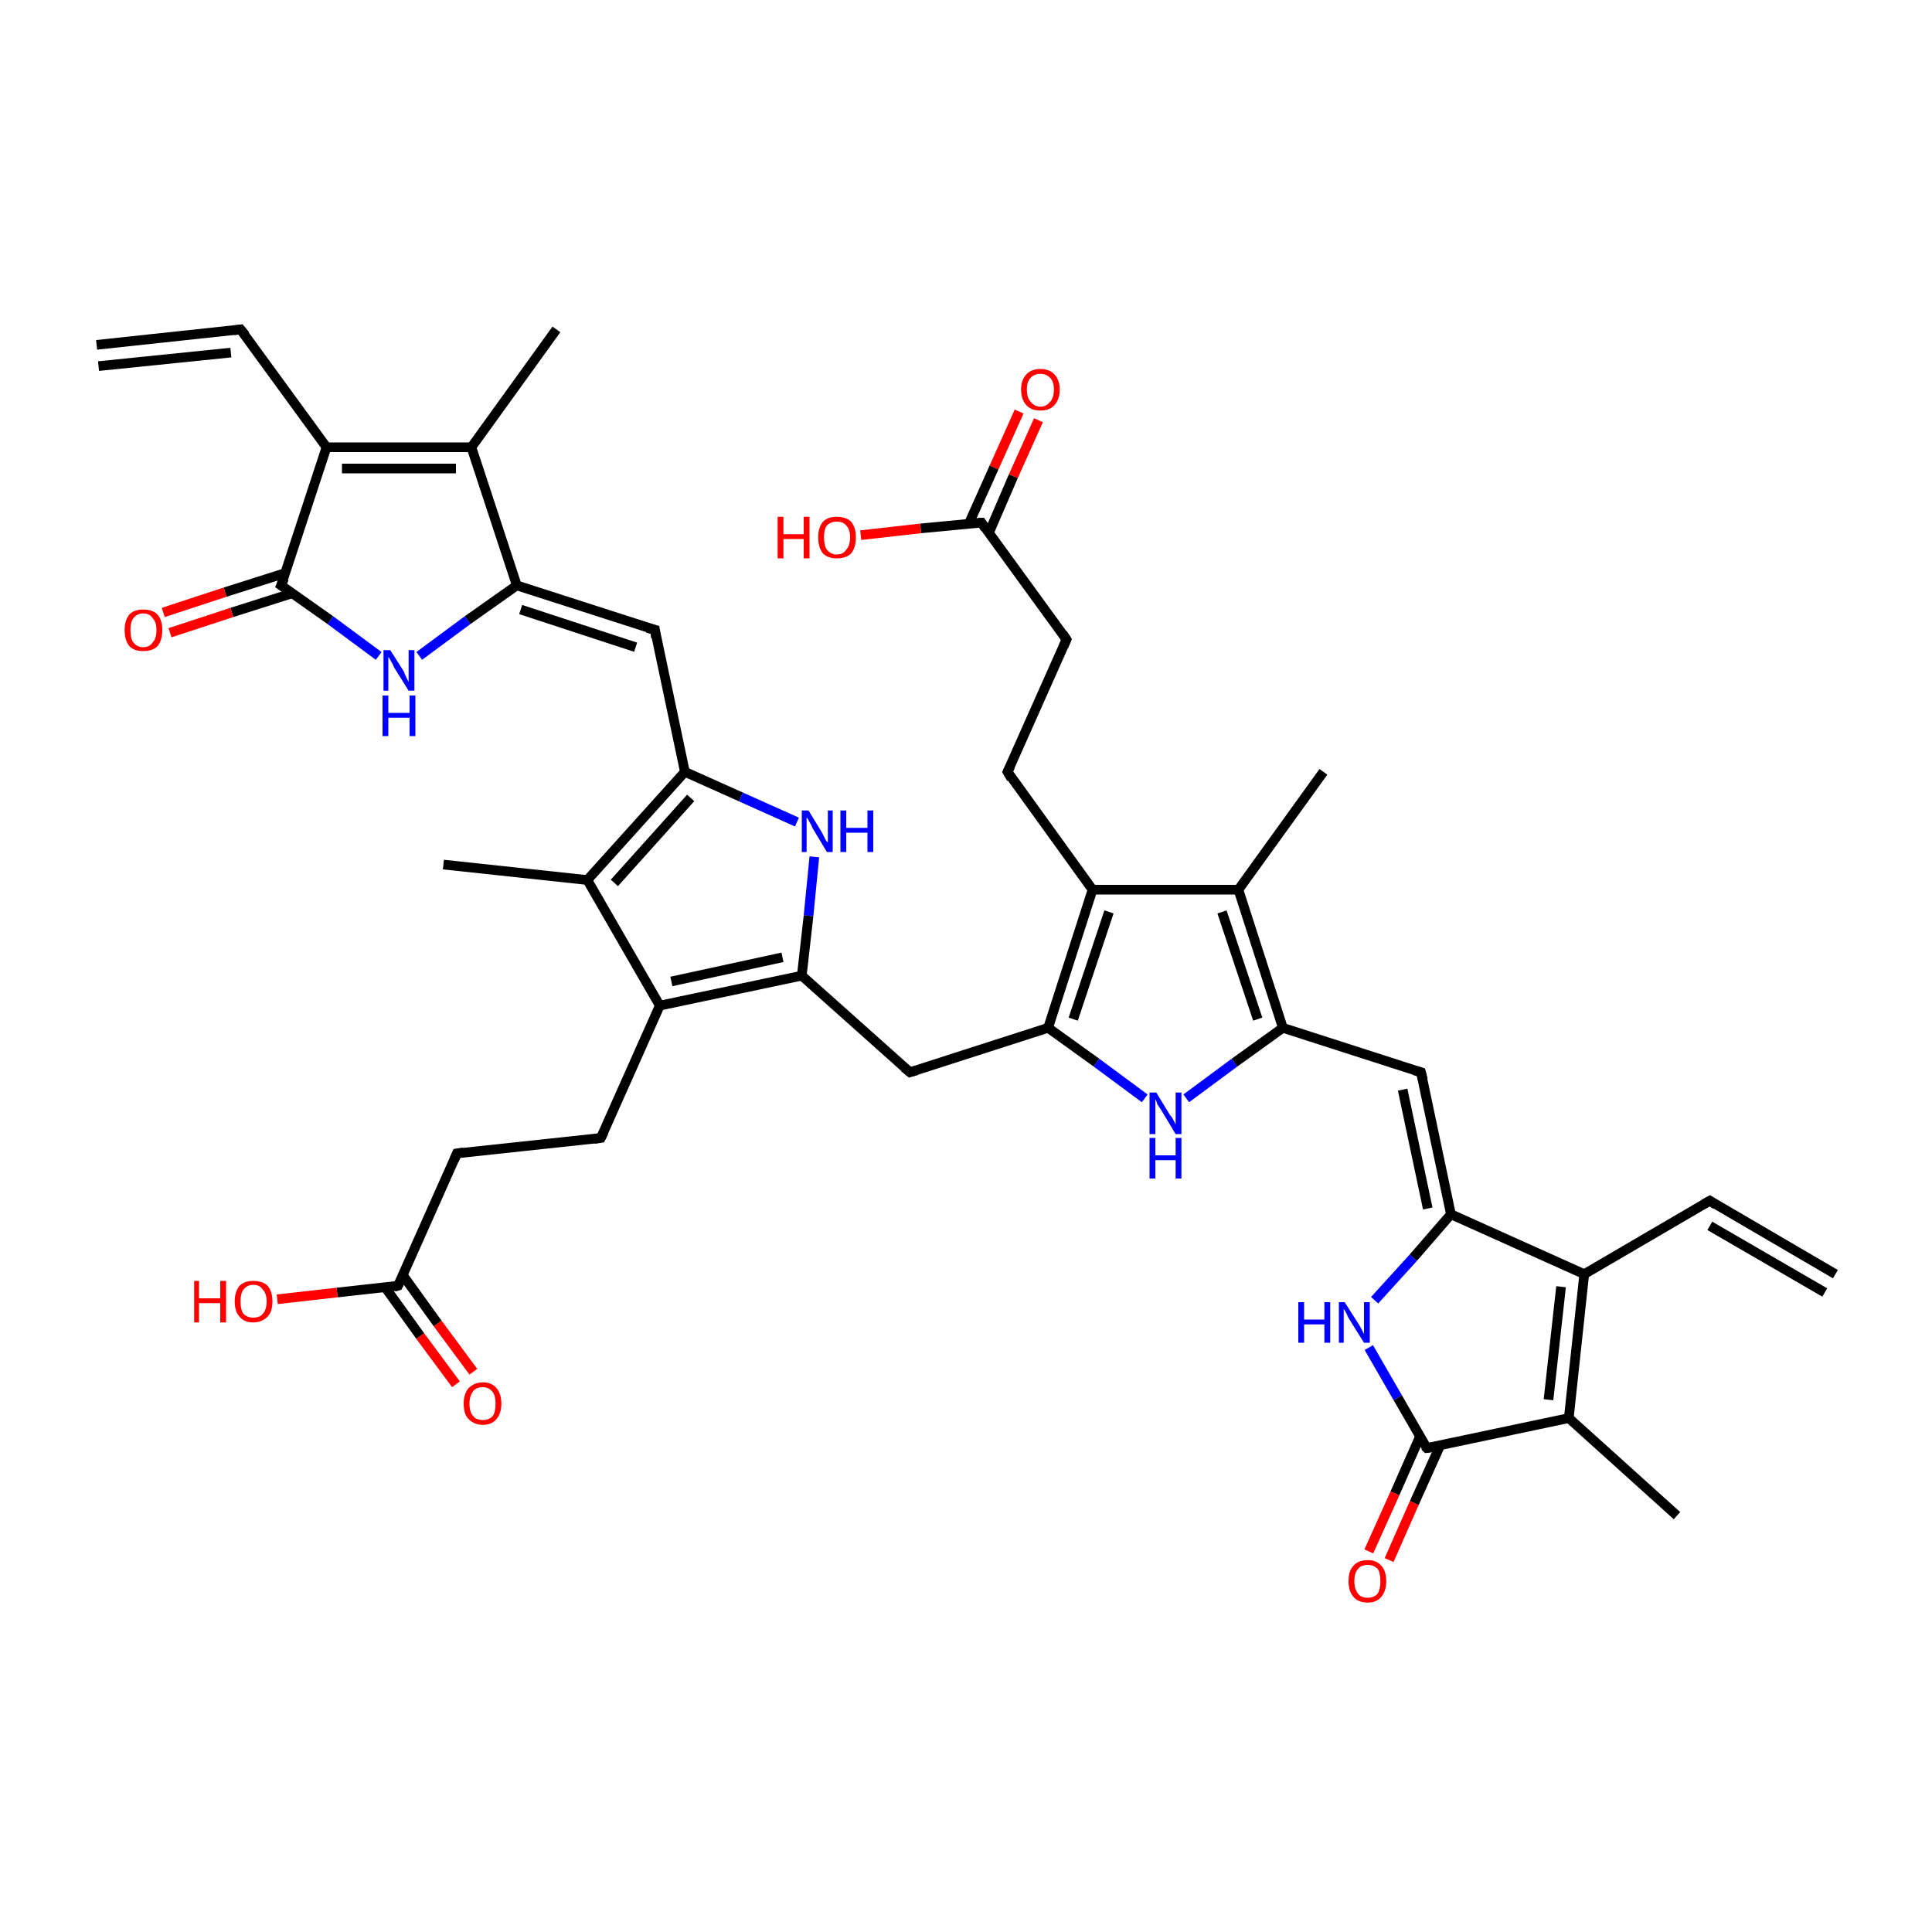 <?xml version='1.0' encoding='iso-8859-1'?>
<svg version='1.1' baseProfile='full'
              xmlns='http://www.w3.org/2000/svg'
                      xmlns:rdkit='http://www.rdkit.org/xml'
                      xmlns:xlink='http://www.w3.org/1999/xlink'
                  xml:space='preserve'
width='200px' height='200px' viewBox='0 0 200 200'>
<!-- END OF HEADER -->
<rect style='opacity:1.0;fill:#FFFFFF;stroke:none' width='200.0' height='200.0' x='0.0' y='0.0'> </rect>
<path class='bond-0 atom-18 atom-15' d='M 57.6,34.1 L 48.8,46.3' style='fill:none;fill-rule:evenodd;stroke:#000000;stroke-width:1.0px;stroke-linecap:butt;stroke-linejoin:miter;stroke-opacity:1' />
<path class='bond-1 atom-20 atom-21' d='M 24.9,34.1 L 10.0,35.7' style='fill:none;fill-rule:evenodd;stroke:#000000;stroke-width:1.0px;stroke-linecap:butt;stroke-linejoin:miter;stroke-opacity:1' />
<path class='bond-1 atom-20 atom-21' d='M 23.9,36.5 L 10.2,37.9' style='fill:none;fill-rule:evenodd;stroke:#000000;stroke-width:1.0px;stroke-linecap:butt;stroke-linejoin:miter;stroke-opacity:1' />
<path class='bond-2 atom-20 atom-16' d='M 24.9,34.1 L 33.8,46.3' style='fill:none;fill-rule:evenodd;stroke:#000000;stroke-width:1.0px;stroke-linecap:butt;stroke-linejoin:miter;stroke-opacity:1' />
<path class='bond-3 atom-15 atom-16' d='M 48.8,46.3 L 33.8,46.3' style='fill:none;fill-rule:evenodd;stroke:#000000;stroke-width:1.0px;stroke-linecap:butt;stroke-linejoin:miter;stroke-opacity:1' />
<path class='bond-3 atom-15 atom-16' d='M 47.2,48.5 L 35.4,48.5' style='fill:none;fill-rule:evenodd;stroke:#000000;stroke-width:1.0px;stroke-linecap:butt;stroke-linejoin:miter;stroke-opacity:1' />
<path class='bond-4 atom-15 atom-14' d='M 48.8,46.3 L 53.5,60.6' style='fill:none;fill-rule:evenodd;stroke:#000000;stroke-width:1.0px;stroke-linecap:butt;stroke-linejoin:miter;stroke-opacity:1' />
<path class='bond-5 atom-16 atom-17' d='M 33.8,46.3 L 29.1,60.6' style='fill:none;fill-rule:evenodd;stroke:#000000;stroke-width:1.0px;stroke-linecap:butt;stroke-linejoin:miter;stroke-opacity:1' />
<path class='bond-6 atom-6 atom-4' d='M 45.9,89.5 L 60.8,91.1' style='fill:none;fill-rule:evenodd;stroke:#000000;stroke-width:1.0px;stroke-linecap:butt;stroke-linejoin:miter;stroke-opacity:1' />
<path class='bond-7 atom-12 atom-14' d='M 67.8,65.2 L 53.5,60.6' style='fill:none;fill-rule:evenodd;stroke:#000000;stroke-width:1.0px;stroke-linecap:butt;stroke-linejoin:miter;stroke-opacity:1' />
<path class='bond-7 atom-12 atom-14' d='M 65.8,67.0 L 53.9,63.1' style='fill:none;fill-rule:evenodd;stroke:#000000;stroke-width:1.0px;stroke-linecap:butt;stroke-linejoin:miter;stroke-opacity:1' />
<path class='bond-8 atom-12 atom-5' d='M 67.8,65.2 L 70.9,79.9' style='fill:none;fill-rule:evenodd;stroke:#000000;stroke-width:1.0px;stroke-linecap:butt;stroke-linejoin:miter;stroke-opacity:1' />
<path class='bond-9 atom-14 atom-13' d='M 53.5,60.6 L 48.4,64.2' style='fill:none;fill-rule:evenodd;stroke:#000000;stroke-width:1.0px;stroke-linecap:butt;stroke-linejoin:miter;stroke-opacity:1' />
<path class='bond-9 atom-14 atom-13' d='M 48.4,64.2 L 43.4,67.9' style='fill:none;fill-rule:evenodd;stroke:#0000FF;stroke-width:1.0px;stroke-linecap:butt;stroke-linejoin:miter;stroke-opacity:1' />
<path class='bond-10 atom-17 atom-13' d='M 29.1,60.6 L 34.2,64.2' style='fill:none;fill-rule:evenodd;stroke:#000000;stroke-width:1.0px;stroke-linecap:butt;stroke-linejoin:miter;stroke-opacity:1' />
<path class='bond-10 atom-17 atom-13' d='M 34.2,64.2 L 39.2,67.9' style='fill:none;fill-rule:evenodd;stroke:#0000FF;stroke-width:1.0px;stroke-linecap:butt;stroke-linejoin:miter;stroke-opacity:1' />
<path class='bond-11 atom-17 atom-19' d='M 29.6,59.3 L 23.3,61.3' style='fill:none;fill-rule:evenodd;stroke:#000000;stroke-width:1.0px;stroke-linecap:butt;stroke-linejoin:miter;stroke-opacity:1' />
<path class='bond-11 atom-17 atom-19' d='M 23.3,61.3 L 16.9,63.4' style='fill:none;fill-rule:evenodd;stroke:#FF0000;stroke-width:1.0px;stroke-linecap:butt;stroke-linejoin:miter;stroke-opacity:1' />
<path class='bond-11 atom-17 atom-19' d='M 30.3,61.4 L 24.0,63.4' style='fill:none;fill-rule:evenodd;stroke:#000000;stroke-width:1.0px;stroke-linecap:butt;stroke-linejoin:miter;stroke-opacity:1' />
<path class='bond-11 atom-17 atom-19' d='M 24.0,63.4 L 17.6,65.5' style='fill:none;fill-rule:evenodd;stroke:#FF0000;stroke-width:1.0px;stroke-linecap:butt;stroke-linejoin:miter;stroke-opacity:1' />
<path class='bond-12 atom-4 atom-5' d='M 60.8,91.1 L 70.9,79.9' style='fill:none;fill-rule:evenodd;stroke:#000000;stroke-width:1.0px;stroke-linecap:butt;stroke-linejoin:miter;stroke-opacity:1' />
<path class='bond-12 atom-4 atom-5' d='M 63.6,91.4 L 71.5,82.6' style='fill:none;fill-rule:evenodd;stroke:#000000;stroke-width:1.0px;stroke-linecap:butt;stroke-linejoin:miter;stroke-opacity:1' />
<path class='bond-13 atom-4 atom-3' d='M 60.8,91.1 L 68.3,104.1' style='fill:none;fill-rule:evenodd;stroke:#000000;stroke-width:1.0px;stroke-linecap:butt;stroke-linejoin:miter;stroke-opacity:1' />
<path class='bond-14 atom-5 atom-1' d='M 70.9,79.9 L 76.7,82.5' style='fill:none;fill-rule:evenodd;stroke:#000000;stroke-width:1.0px;stroke-linecap:butt;stroke-linejoin:miter;stroke-opacity:1' />
<path class='bond-14 atom-5 atom-1' d='M 76.7,82.5 L 82.5,85.1' style='fill:none;fill-rule:evenodd;stroke:#0000FF;stroke-width:1.0px;stroke-linecap:butt;stroke-linejoin:miter;stroke-opacity:1' />
<path class='bond-15 atom-3 atom-7' d='M 68.3,104.1 L 62.2,117.8' style='fill:none;fill-rule:evenodd;stroke:#000000;stroke-width:1.0px;stroke-linecap:butt;stroke-linejoin:miter;stroke-opacity:1' />
<path class='bond-16 atom-3 atom-2' d='M 68.3,104.1 L 83.0,101.0' style='fill:none;fill-rule:evenodd;stroke:#000000;stroke-width:1.0px;stroke-linecap:butt;stroke-linejoin:miter;stroke-opacity:1' />
<path class='bond-16 atom-3 atom-2' d='M 69.5,101.6 L 81.0,99.1' style='fill:none;fill-rule:evenodd;stroke:#000000;stroke-width:1.0px;stroke-linecap:butt;stroke-linejoin:miter;stroke-opacity:1' />
<path class='bond-17 atom-7 atom-8' d='M 62.2,117.8 L 47.3,119.4' style='fill:none;fill-rule:evenodd;stroke:#000000;stroke-width:1.0px;stroke-linecap:butt;stroke-linejoin:miter;stroke-opacity:1' />
<path class='bond-18 atom-11 atom-9' d='M 47.2,143.3 L 43.5,138.3' style='fill:none;fill-rule:evenodd;stroke:#FF0000;stroke-width:1.0px;stroke-linecap:butt;stroke-linejoin:miter;stroke-opacity:1' />
<path class='bond-18 atom-11 atom-9' d='M 43.5,138.3 L 39.9,133.3' style='fill:none;fill-rule:evenodd;stroke:#000000;stroke-width:1.0px;stroke-linecap:butt;stroke-linejoin:miter;stroke-opacity:1' />
<path class='bond-18 atom-11 atom-9' d='M 49.0,142.0 L 45.3,137.0' style='fill:none;fill-rule:evenodd;stroke:#FF0000;stroke-width:1.0px;stroke-linecap:butt;stroke-linejoin:miter;stroke-opacity:1' />
<path class='bond-18 atom-11 atom-9' d='M 45.3,137.0 L 41.7,132.0' style='fill:none;fill-rule:evenodd;stroke:#000000;stroke-width:1.0px;stroke-linecap:butt;stroke-linejoin:miter;stroke-opacity:1' />
<path class='bond-19 atom-1 atom-2' d='M 84.3,88.7 L 83.7,94.8' style='fill:none;fill-rule:evenodd;stroke:#0000FF;stroke-width:1.0px;stroke-linecap:butt;stroke-linejoin:miter;stroke-opacity:1' />
<path class='bond-19 atom-1 atom-2' d='M 83.7,94.8 L 83.0,101.0' style='fill:none;fill-rule:evenodd;stroke:#000000;stroke-width:1.0px;stroke-linecap:butt;stroke-linejoin:miter;stroke-opacity:1' />
<path class='bond-20 atom-8 atom-9' d='M 47.3,119.4 L 41.2,133.1' style='fill:none;fill-rule:evenodd;stroke:#000000;stroke-width:1.0px;stroke-linecap:butt;stroke-linejoin:miter;stroke-opacity:1' />
<path class='bond-21 atom-9 atom-10' d='M 41.2,133.1 L 34.9,133.8' style='fill:none;fill-rule:evenodd;stroke:#000000;stroke-width:1.0px;stroke-linecap:butt;stroke-linejoin:miter;stroke-opacity:1' />
<path class='bond-21 atom-9 atom-10' d='M 34.9,133.8 L 28.7,134.5' style='fill:none;fill-rule:evenodd;stroke:#FF0000;stroke-width:1.0px;stroke-linecap:butt;stroke-linejoin:miter;stroke-opacity:1' />
<path class='bond-22 atom-2 atom-0' d='M 83.0,101.0 L 94.2,111.0' style='fill:none;fill-rule:evenodd;stroke:#000000;stroke-width:1.0px;stroke-linecap:butt;stroke-linejoin:miter;stroke-opacity:1' />
<path class='bond-23 atom-0 atom-36' d='M 94.2,111.0 L 108.5,106.4' style='fill:none;fill-rule:evenodd;stroke:#000000;stroke-width:1.0px;stroke-linecap:butt;stroke-linejoin:miter;stroke-opacity:1' />
<path class='bond-24 atom-42 atom-40' d='M 107.5,43.5 L 104.9,49.3' style='fill:none;fill-rule:evenodd;stroke:#FF0000;stroke-width:1.0px;stroke-linecap:butt;stroke-linejoin:miter;stroke-opacity:1' />
<path class='bond-24 atom-42 atom-40' d='M 104.9,49.3 L 102.4,55.1' style='fill:none;fill-rule:evenodd;stroke:#000000;stroke-width:1.0px;stroke-linecap:butt;stroke-linejoin:miter;stroke-opacity:1' />
<path class='bond-24 atom-42 atom-40' d='M 105.5,42.6 L 102.9,48.4' style='fill:none;fill-rule:evenodd;stroke:#FF0000;stroke-width:1.0px;stroke-linecap:butt;stroke-linejoin:miter;stroke-opacity:1' />
<path class='bond-24 atom-42 atom-40' d='M 102.9,48.4 L 100.3,54.2' style='fill:none;fill-rule:evenodd;stroke:#000000;stroke-width:1.0px;stroke-linecap:butt;stroke-linejoin:miter;stroke-opacity:1' />
<path class='bond-25 atom-38 atom-35' d='M 104.3,79.9 L 113.1,92.1' style='fill:none;fill-rule:evenodd;stroke:#000000;stroke-width:1.0px;stroke-linecap:butt;stroke-linejoin:miter;stroke-opacity:1' />
<path class='bond-26 atom-38 atom-39' d='M 104.3,79.9 L 110.4,66.2' style='fill:none;fill-rule:evenodd;stroke:#000000;stroke-width:1.0px;stroke-linecap:butt;stroke-linejoin:miter;stroke-opacity:1' />
<path class='bond-27 atom-36 atom-35' d='M 108.5,106.4 L 113.1,92.1' style='fill:none;fill-rule:evenodd;stroke:#000000;stroke-width:1.0px;stroke-linecap:butt;stroke-linejoin:miter;stroke-opacity:1' />
<path class='bond-27 atom-36 atom-35' d='M 111.1,105.5 L 114.8,94.4' style='fill:none;fill-rule:evenodd;stroke:#000000;stroke-width:1.0px;stroke-linecap:butt;stroke-linejoin:miter;stroke-opacity:1' />
<path class='bond-28 atom-36 atom-32' d='M 108.5,106.4 L 113.5,110.0' style='fill:none;fill-rule:evenodd;stroke:#000000;stroke-width:1.0px;stroke-linecap:butt;stroke-linejoin:miter;stroke-opacity:1' />
<path class='bond-28 atom-36 atom-32' d='M 113.5,110.0 L 118.5,113.7' style='fill:none;fill-rule:evenodd;stroke:#0000FF;stroke-width:1.0px;stroke-linecap:butt;stroke-linejoin:miter;stroke-opacity:1' />
<path class='bond-29 atom-35 atom-34' d='M 113.1,92.1 L 128.2,92.1' style='fill:none;fill-rule:evenodd;stroke:#000000;stroke-width:1.0px;stroke-linecap:butt;stroke-linejoin:miter;stroke-opacity:1' />
<path class='bond-30 atom-40 atom-39' d='M 101.6,54.1 L 110.4,66.2' style='fill:none;fill-rule:evenodd;stroke:#000000;stroke-width:1.0px;stroke-linecap:butt;stroke-linejoin:miter;stroke-opacity:1' />
<path class='bond-31 atom-40 atom-41' d='M 101.6,54.1 L 95.3,54.7' style='fill:none;fill-rule:evenodd;stroke:#000000;stroke-width:1.0px;stroke-linecap:butt;stroke-linejoin:miter;stroke-opacity:1' />
<path class='bond-31 atom-40 atom-41' d='M 95.3,54.7 L 89.1,55.4' style='fill:none;fill-rule:evenodd;stroke:#FF0000;stroke-width:1.0px;stroke-linecap:butt;stroke-linejoin:miter;stroke-opacity:1' />
<path class='bond-32 atom-32 atom-33' d='M 122.8,113.7 L 127.8,110.0' style='fill:none;fill-rule:evenodd;stroke:#0000FF;stroke-width:1.0px;stroke-linecap:butt;stroke-linejoin:miter;stroke-opacity:1' />
<path class='bond-32 atom-32 atom-33' d='M 127.8,110.0 L 132.8,106.4' style='fill:none;fill-rule:evenodd;stroke:#000000;stroke-width:1.0px;stroke-linecap:butt;stroke-linejoin:miter;stroke-opacity:1' />
<path class='bond-33 atom-34 atom-37' d='M 128.2,92.1 L 137.0,79.9' style='fill:none;fill-rule:evenodd;stroke:#000000;stroke-width:1.0px;stroke-linecap:butt;stroke-linejoin:miter;stroke-opacity:1' />
<path class='bond-34 atom-34 atom-33' d='M 128.2,92.1 L 132.8,106.4' style='fill:none;fill-rule:evenodd;stroke:#000000;stroke-width:1.0px;stroke-linecap:butt;stroke-linejoin:miter;stroke-opacity:1' />
<path class='bond-34 atom-34 atom-33' d='M 126.5,94.4 L 130.2,105.5' style='fill:none;fill-rule:evenodd;stroke:#000000;stroke-width:1.0px;stroke-linecap:butt;stroke-linejoin:miter;stroke-opacity:1' />
<path class='bond-35 atom-33 atom-31' d='M 132.8,106.4 L 147.1,111.0' style='fill:none;fill-rule:evenodd;stroke:#000000;stroke-width:1.0px;stroke-linecap:butt;stroke-linejoin:miter;stroke-opacity:1' />
<path class='bond-36 atom-31 atom-26' d='M 147.1,111.0 L 150.2,125.7' style='fill:none;fill-rule:evenodd;stroke:#000000;stroke-width:1.0px;stroke-linecap:butt;stroke-linejoin:miter;stroke-opacity:1' />
<path class='bond-36 atom-31 atom-26' d='M 145.2,112.8 L 147.8,125.1' style='fill:none;fill-rule:evenodd;stroke:#000000;stroke-width:1.0px;stroke-linecap:butt;stroke-linejoin:miter;stroke-opacity:1' />
<path class='bond-37 atom-26 atom-22' d='M 150.2,125.7 L 146.3,130.2' style='fill:none;fill-rule:evenodd;stroke:#000000;stroke-width:1.0px;stroke-linecap:butt;stroke-linejoin:miter;stroke-opacity:1' />
<path class='bond-37 atom-26 atom-22' d='M 146.3,130.2 L 142.3,134.6' style='fill:none;fill-rule:evenodd;stroke:#0000FF;stroke-width:1.0px;stroke-linecap:butt;stroke-linejoin:miter;stroke-opacity:1' />
<path class='bond-38 atom-26 atom-25' d='M 150.2,125.7 L 164.0,131.9' style='fill:none;fill-rule:evenodd;stroke:#000000;stroke-width:1.0px;stroke-linecap:butt;stroke-linejoin:miter;stroke-opacity:1' />
<path class='bond-39 atom-22 atom-23' d='M 141.7,139.5 L 144.7,144.7' style='fill:none;fill-rule:evenodd;stroke:#0000FF;stroke-width:1.0px;stroke-linecap:butt;stroke-linejoin:miter;stroke-opacity:1' />
<path class='bond-39 atom-22 atom-23' d='M 144.7,144.7 L 147.7,149.9' style='fill:none;fill-rule:evenodd;stroke:#000000;stroke-width:1.0px;stroke-linecap:butt;stroke-linejoin:miter;stroke-opacity:1' />
<path class='bond-40 atom-29 atom-25' d='M 177.0,124.3 L 164.0,131.9' style='fill:none;fill-rule:evenodd;stroke:#000000;stroke-width:1.0px;stroke-linecap:butt;stroke-linejoin:miter;stroke-opacity:1' />
<path class='bond-41 atom-29 atom-30' d='M 177.0,124.3 L 190.0,131.9' style='fill:none;fill-rule:evenodd;stroke:#000000;stroke-width:1.0px;stroke-linecap:butt;stroke-linejoin:miter;stroke-opacity:1' />
<path class='bond-41 atom-29 atom-30' d='M 177.0,126.9 L 188.9,133.8' style='fill:none;fill-rule:evenodd;stroke:#000000;stroke-width:1.0px;stroke-linecap:butt;stroke-linejoin:miter;stroke-opacity:1' />
<path class='bond-42 atom-25 atom-24' d='M 164.0,131.9 L 162.4,146.8' style='fill:none;fill-rule:evenodd;stroke:#000000;stroke-width:1.0px;stroke-linecap:butt;stroke-linejoin:miter;stroke-opacity:1' />
<path class='bond-42 atom-25 atom-24' d='M 161.6,133.2 L 160.3,144.9' style='fill:none;fill-rule:evenodd;stroke:#000000;stroke-width:1.0px;stroke-linecap:butt;stroke-linejoin:miter;stroke-opacity:1' />
<path class='bond-43 atom-23 atom-24' d='M 147.7,149.9 L 162.4,146.8' style='fill:none;fill-rule:evenodd;stroke:#000000;stroke-width:1.0px;stroke-linecap:butt;stroke-linejoin:miter;stroke-opacity:1' />
<path class='bond-44 atom-23 atom-28' d='M 147.0,148.7 L 144.4,154.6' style='fill:none;fill-rule:evenodd;stroke:#000000;stroke-width:1.0px;stroke-linecap:butt;stroke-linejoin:miter;stroke-opacity:1' />
<path class='bond-44 atom-23 atom-28' d='M 144.4,154.6 L 141.7,160.6' style='fill:none;fill-rule:evenodd;stroke:#FF0000;stroke-width:1.0px;stroke-linecap:butt;stroke-linejoin:miter;stroke-opacity:1' />
<path class='bond-44 atom-23 atom-28' d='M 149.1,149.6 L 146.4,155.6' style='fill:none;fill-rule:evenodd;stroke:#000000;stroke-width:1.0px;stroke-linecap:butt;stroke-linejoin:miter;stroke-opacity:1' />
<path class='bond-44 atom-23 atom-28' d='M 146.4,155.6 L 143.8,161.5' style='fill:none;fill-rule:evenodd;stroke:#FF0000;stroke-width:1.0px;stroke-linecap:butt;stroke-linejoin:miter;stroke-opacity:1' />
<path class='bond-45 atom-24 atom-27' d='M 162.4,146.8 L 173.6,156.9' style='fill:none;fill-rule:evenodd;stroke:#000000;stroke-width:1.0px;stroke-linecap:butt;stroke-linejoin:miter;stroke-opacity:1' />
<path d='M 93.6,110.5 L 94.2,111.0 L 94.9,110.8' style='fill:none;stroke:#000000;stroke-width:1.0px;stroke-linecap:butt;stroke-linejoin:miter;stroke-opacity:1;' />
<path d='M 62.5,117.2 L 62.2,117.8 L 61.5,117.9' style='fill:none;stroke:#000000;stroke-width:1.0px;stroke-linecap:butt;stroke-linejoin:miter;stroke-opacity:1;' />
<path d='M 48.0,119.3 L 47.3,119.4 L 47.0,120.1' style='fill:none;stroke:#000000;stroke-width:1.0px;stroke-linecap:butt;stroke-linejoin:miter;stroke-opacity:1;' />
<path d='M 41.5,132.5 L 41.2,133.1 L 40.8,133.2' style='fill:none;stroke:#000000;stroke-width:1.0px;stroke-linecap:butt;stroke-linejoin:miter;stroke-opacity:1;' />
<path d='M 67.0,65.0 L 67.8,65.2 L 67.9,66.0' style='fill:none;stroke:#000000;stroke-width:1.0px;stroke-linecap:butt;stroke-linejoin:miter;stroke-opacity:1;' />
<path d='M 29.4,59.9 L 29.1,60.6 L 29.4,60.8' style='fill:none;stroke:#000000;stroke-width:1.0px;stroke-linecap:butt;stroke-linejoin:miter;stroke-opacity:1;' />
<path d='M 24.2,34.2 L 24.9,34.1 L 25.4,34.7' style='fill:none;stroke:#000000;stroke-width:1.0px;stroke-linecap:butt;stroke-linejoin:miter;stroke-opacity:1;' />
<path d='M 147.5,149.7 L 147.7,149.9 L 148.4,149.8' style='fill:none;stroke:#000000;stroke-width:1.0px;stroke-linecap:butt;stroke-linejoin:miter;stroke-opacity:1;' />
<path d='M 176.3,124.7 L 177.0,124.3 L 177.6,124.7' style='fill:none;stroke:#000000;stroke-width:1.0px;stroke-linecap:butt;stroke-linejoin:miter;stroke-opacity:1;' />
<path d='M 146.4,110.8 L 147.1,111.0 L 147.3,111.8' style='fill:none;stroke:#000000;stroke-width:1.0px;stroke-linecap:butt;stroke-linejoin:miter;stroke-opacity:1;' />
<path d='M 104.7,80.6 L 104.3,79.9 L 104.6,79.3' style='fill:none;stroke:#000000;stroke-width:1.0px;stroke-linecap:butt;stroke-linejoin:miter;stroke-opacity:1;' />
<path d='M 110.1,66.9 L 110.4,66.2 L 110.0,65.6' style='fill:none;stroke:#000000;stroke-width:1.0px;stroke-linecap:butt;stroke-linejoin:miter;stroke-opacity:1;' />
<path d='M 102.0,54.7 L 101.6,54.1 L 101.3,54.1' style='fill:none;stroke:#000000;stroke-width:1.0px;stroke-linecap:butt;stroke-linejoin:miter;stroke-opacity:1;' />
<path class='atom-1' d='M 83.7 83.9
L 85.1 86.2
Q 85.2 86.4, 85.4 86.8
Q 85.6 87.2, 85.7 87.2
L 85.7 83.9
L 86.2 83.9
L 86.2 88.2
L 85.6 88.2
L 84.1 85.7
Q 84.0 85.4, 83.8 85.1
Q 83.6 84.7, 83.5 84.6
L 83.5 88.2
L 83.0 88.2
L 83.0 83.9
L 83.7 83.9
' fill='#0000FF'/>
<path class='atom-1' d='M 87.0 83.9
L 87.6 83.9
L 87.6 85.7
L 89.8 85.7
L 89.8 83.9
L 90.4 83.9
L 90.4 88.2
L 89.8 88.2
L 89.8 86.2
L 87.6 86.2
L 87.6 88.2
L 87.0 88.2
L 87.0 83.9
' fill='#0000FF'/>
<path class='atom-10' d='M 20.1 132.6
L 20.6 132.6
L 20.6 134.4
L 22.8 134.4
L 22.8 132.6
L 23.4 132.6
L 23.4 136.9
L 22.8 136.9
L 22.8 134.9
L 20.6 134.9
L 20.6 136.9
L 20.1 136.9
L 20.1 132.6
' fill='#FF0000'/>
<path class='atom-10' d='M 24.3 134.7
Q 24.3 133.7, 24.8 133.1
Q 25.3 132.6, 26.2 132.6
Q 27.2 132.6, 27.7 133.1
Q 28.2 133.7, 28.2 134.7
Q 28.2 135.8, 27.7 136.3
Q 27.1 136.9, 26.2 136.9
Q 25.3 136.9, 24.8 136.3
Q 24.3 135.8, 24.3 134.7
M 26.2 136.4
Q 26.9 136.4, 27.2 136.0
Q 27.6 135.6, 27.6 134.7
Q 27.6 133.9, 27.2 133.5
Q 26.9 133.0, 26.2 133.0
Q 25.6 133.0, 25.2 133.5
Q 24.9 133.9, 24.9 134.7
Q 24.9 135.6, 25.2 136.0
Q 25.6 136.4, 26.2 136.4
' fill='#FF0000'/>
<path class='atom-11' d='M 48.0 145.3
Q 48.0 144.3, 48.5 143.7
Q 49.1 143.1, 50.0 143.1
Q 50.9 143.1, 51.4 143.7
Q 51.9 144.3, 51.9 145.3
Q 51.9 146.3, 51.4 146.9
Q 50.9 147.5, 50.0 147.5
Q 49.1 147.5, 48.5 146.9
Q 48.0 146.4, 48.0 145.3
M 50.0 147.0
Q 50.6 147.0, 51.0 146.6
Q 51.3 146.2, 51.3 145.3
Q 51.3 144.5, 51.0 144.1
Q 50.6 143.6, 50.0 143.6
Q 49.3 143.6, 49.0 144.0
Q 48.6 144.5, 48.6 145.3
Q 48.6 146.2, 49.0 146.6
Q 49.3 147.0, 50.0 147.0
' fill='#FF0000'/>
<path class='atom-13' d='M 40.4 67.3
L 41.8 69.5
Q 41.9 69.8, 42.1 70.2
Q 42.3 70.6, 42.3 70.6
L 42.3 67.3
L 42.9 67.3
L 42.9 71.5
L 42.3 71.5
L 40.8 69.1
Q 40.7 68.8, 40.5 68.5
Q 40.3 68.1, 40.2 68.0
L 40.2 71.5
L 39.7 71.5
L 39.7 67.3
L 40.4 67.3
' fill='#0000FF'/>
<path class='atom-13' d='M 39.6 72.0
L 40.2 72.0
L 40.2 73.8
L 42.4 73.8
L 42.4 72.0
L 43.0 72.0
L 43.0 76.2
L 42.4 76.2
L 42.4 74.3
L 40.2 74.3
L 40.2 76.2
L 39.6 76.2
L 39.6 72.0
' fill='#0000FF'/>
<path class='atom-19' d='M 12.9 65.2
Q 12.9 64.2, 13.4 63.6
Q 13.9 63.1, 14.8 63.1
Q 15.8 63.1, 16.3 63.6
Q 16.8 64.2, 16.8 65.2
Q 16.8 66.3, 16.3 66.9
Q 15.8 67.4, 14.8 67.4
Q 13.9 67.4, 13.4 66.9
Q 12.9 66.3, 12.9 65.2
M 14.8 67.0
Q 15.5 67.0, 15.8 66.5
Q 16.2 66.1, 16.2 65.2
Q 16.2 64.4, 15.8 64.0
Q 15.5 63.5, 14.8 63.5
Q 14.2 63.5, 13.8 64.0
Q 13.5 64.4, 13.5 65.2
Q 13.5 66.1, 13.8 66.5
Q 14.2 67.0, 14.8 67.0
' fill='#FF0000'/>
<path class='atom-22' d='M 134.4 134.8
L 135.0 134.8
L 135.0 136.6
L 137.1 136.6
L 137.1 134.8
L 137.7 134.8
L 137.7 139.0
L 137.1 139.0
L 137.1 137.1
L 135.0 137.1
L 135.0 139.0
L 134.4 139.0
L 134.4 134.8
' fill='#0000FF'/>
<path class='atom-22' d='M 139.2 134.8
L 140.6 137.0
Q 140.8 137.3, 141.0 137.7
Q 141.2 138.1, 141.2 138.1
L 141.2 134.8
L 141.8 134.8
L 141.8 139.0
L 141.2 139.0
L 139.7 136.6
Q 139.5 136.3, 139.4 136.0
Q 139.2 135.6, 139.1 135.5
L 139.1 139.0
L 138.6 139.0
L 138.6 134.8
L 139.2 134.8
' fill='#0000FF'/>
<path class='atom-28' d='M 139.6 163.7
Q 139.6 162.6, 140.1 162.1
Q 140.6 161.5, 141.6 161.5
Q 142.5 161.5, 143.0 162.1
Q 143.5 162.6, 143.5 163.7
Q 143.5 164.7, 143.0 165.3
Q 142.5 165.9, 141.6 165.9
Q 140.6 165.9, 140.1 165.3
Q 139.6 164.7, 139.6 163.7
M 141.6 165.4
Q 142.2 165.4, 142.6 165.0
Q 142.9 164.5, 142.9 163.7
Q 142.9 162.8, 142.6 162.4
Q 142.2 162.0, 141.6 162.0
Q 140.9 162.0, 140.6 162.4
Q 140.2 162.8, 140.2 163.7
Q 140.2 164.5, 140.6 165.0
Q 140.9 165.4, 141.6 165.4
' fill='#FF0000'/>
<path class='atom-32' d='M 119.7 113.1
L 121.1 115.4
Q 121.3 115.6, 121.5 116.0
Q 121.7 116.4, 121.7 116.4
L 121.7 113.1
L 122.3 113.1
L 122.3 117.4
L 121.7 117.4
L 120.2 114.9
Q 120.0 114.6, 119.8 114.3
Q 119.7 113.9, 119.6 113.8
L 119.6 117.4
L 119.0 117.4
L 119.0 113.1
L 119.7 113.1
' fill='#0000FF'/>
<path class='atom-32' d='M 119.0 117.8
L 119.6 117.8
L 119.6 119.6
L 121.7 119.6
L 121.7 117.8
L 122.3 117.8
L 122.3 122.0
L 121.7 122.0
L 121.7 120.1
L 119.6 120.1
L 119.6 122.0
L 119.0 122.0
L 119.0 117.8
' fill='#0000FF'/>
<path class='atom-41' d='M 80.5 53.5
L 81.1 53.5
L 81.1 55.3
L 83.2 55.3
L 83.2 53.5
L 83.8 53.5
L 83.8 57.8
L 83.2 57.8
L 83.2 55.8
L 81.1 55.8
L 81.1 57.8
L 80.5 57.8
L 80.5 53.5
' fill='#FF0000'/>
<path class='atom-41' d='M 84.7 55.6
Q 84.7 54.6, 85.2 54.0
Q 85.7 53.5, 86.6 53.5
Q 87.6 53.5, 88.1 54.0
Q 88.6 54.6, 88.6 55.6
Q 88.6 56.7, 88.1 57.3
Q 87.6 57.8, 86.6 57.8
Q 85.7 57.8, 85.2 57.3
Q 84.7 56.7, 84.7 55.6
M 86.6 57.4
Q 87.3 57.4, 87.6 56.9
Q 88.0 56.5, 88.0 55.6
Q 88.0 54.8, 87.6 54.4
Q 87.3 54.0, 86.6 54.0
Q 86.0 54.0, 85.6 54.4
Q 85.3 54.8, 85.3 55.6
Q 85.3 56.5, 85.6 56.9
Q 86.0 57.4, 86.6 57.4
' fill='#FF0000'/>
<path class='atom-42' d='M 105.7 40.3
Q 105.7 39.3, 106.3 38.7
Q 106.8 38.2, 107.7 38.2
Q 108.6 38.2, 109.1 38.7
Q 109.7 39.3, 109.7 40.3
Q 109.7 41.4, 109.1 42.0
Q 108.6 42.5, 107.7 42.5
Q 106.8 42.5, 106.3 42.0
Q 105.7 41.4, 105.7 40.3
M 107.7 42.1
Q 108.3 42.1, 108.7 41.6
Q 109.1 41.2, 109.1 40.3
Q 109.1 39.5, 108.7 39.1
Q 108.3 38.7, 107.7 38.7
Q 107.1 38.7, 106.7 39.1
Q 106.3 39.5, 106.3 40.3
Q 106.3 41.2, 106.7 41.6
Q 107.1 42.1, 107.7 42.1
' fill='#FF0000'/>
</svg>
